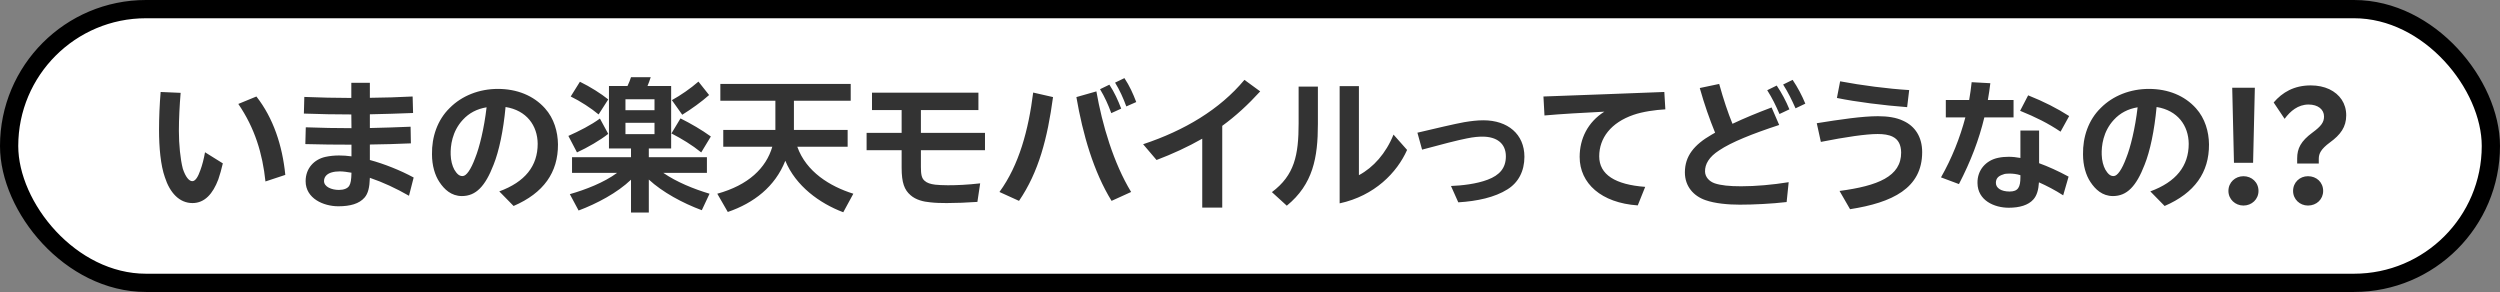 <svg width="274" height="32" viewBox="0 0 274 32" fill="none" xmlns="http://www.w3.org/2000/svg">
<rect x="0" y="0" width="274" height="32" fill="#808080" stroke="none"/>
<rect x="1" y="1" width="272" height="30" rx="15" fill="white"/>
<rect x="1" y="1" width="272" height="30" rx="15" stroke="black" stroke-width="2"/>
<path d="M17.606 10.08L19.798 10.176C19.686 11.52 19.606 13.008 19.606 14.352C19.606 15.824 19.766 17.456 20.038 18.496C20.342 19.408 20.726 19.856 21.078 19.856C21.43 19.856 21.718 19.344 21.958 18.656C22.166 18.096 22.342 17.424 22.47 16.688L24.422 17.904C24.262 18.608 24.118 19.088 23.926 19.664C23.334 21.232 22.438 22.256 21.094 22.256C19.654 22.256 18.614 21.12 18.07 19.424C17.606 18.112 17.43 16.192 17.43 14.192C17.43 12.896 17.494 11.424 17.606 10.08ZM26.118 11.392L28.102 10.576C29.958 12.944 30.95 15.952 31.27 19.168L29.094 19.888C28.774 16.832 27.926 14.032 26.118 11.392ZM45.337 19.456L44.825 21.456C43.401 20.64 41.993 19.984 40.537 19.488C40.505 20.544 40.345 21.2 39.961 21.648C39.369 22.336 38.377 22.608 37.081 22.608C35.465 22.608 33.497 21.76 33.497 19.856C33.497 18.416 34.457 17.472 35.641 17.2C36.137 17.088 36.665 17.04 37.161 17.04C37.593 17.04 38.073 17.072 38.521 17.136V15.856C36.825 15.856 35.145 15.84 33.465 15.792L33.513 13.952C35.225 14.016 36.873 14.048 38.521 14.048L38.505 12.544C36.777 12.544 35.049 12.512 33.305 12.448L33.353 10.624C35.033 10.688 36.777 10.736 38.505 10.736V9.072H40.537V10.72C42.121 10.704 43.689 10.656 45.225 10.576L45.273 12.384C43.689 12.448 42.105 12.496 40.537 12.528V14.032C42.009 14 43.481 13.952 45.001 13.888L45.033 15.712C43.561 15.776 42.057 15.824 40.537 15.84V17.536C42.089 17.952 43.897 18.672 45.337 19.456ZM37.145 20.816C37.673 20.816 38.105 20.656 38.281 20.352C38.441 20.08 38.505 19.712 38.521 18.928C38.057 18.848 37.609 18.784 37.241 18.784C36.921 18.784 36.601 18.816 36.297 18.912C35.897 19.04 35.513 19.328 35.513 19.84C35.513 20.48 36.345 20.816 37.145 20.816ZM61.154 15.824C61.17 18.896 59.586 21.152 56.29 22.576L54.722 20.976C57.554 19.936 58.93 18.192 58.93 15.76C58.914 13.76 57.714 12.096 55.41 11.728C55.17 14.32 54.69 16.576 54.098 18.048C53.186 20.416 52.162 21.488 50.626 21.488C49.458 21.488 48.69 20.752 48.162 19.952C47.666 19.216 47.346 18.144 47.346 16.912C47.314 15.008 47.938 13.152 49.282 11.84C50.642 10.464 52.562 9.744 54.562 9.744C56.674 9.744 58.482 10.48 59.73 11.872C60.722 12.976 61.138 14.432 61.154 15.824ZM52.082 17.312C52.546 16.16 53.058 14.096 53.33 11.76C52.274 11.936 51.41 12.384 50.722 13.136C49.538 14.416 49.362 16 49.394 16.96C49.41 17.584 49.57 18.192 49.794 18.592C50.066 19.04 50.322 19.312 50.706 19.296C51.106 19.296 51.602 18.608 52.082 17.312ZM69.158 8.464H71.318C71.222 8.768 71.094 9.12 70.966 9.424H73.558V16.272H71.11V17.232H77.478V18.944H72.694C74.15 19.952 76.054 20.72 77.766 21.232L76.918 23.04C74.806 22.256 72.598 21.056 71.11 19.68V23.296H69.158V19.696C67.654 21.136 65.414 22.32 63.414 23.072L62.454 21.28C64.182 20.784 66.182 20.016 67.638 18.944H62.694V17.232H69.158V16.272H66.742V9.424H68.774C68.934 9.088 69.062 8.768 69.158 8.464ZM76.55 8.944L77.718 10.416C76.918 11.136 75.782 11.952 74.774 12.576L73.638 10.976C74.598 10.448 75.686 9.696 76.55 8.944ZM62.55 10.576L63.558 8.96C64.678 9.504 65.894 10.272 66.662 10.896L65.606 12.544C64.806 11.872 63.606 11.088 62.55 10.576ZM71.734 10.88H68.55V12.08H71.734V10.88ZM73.59 14.624L74.582 12.976C75.734 13.552 76.918 14.24 77.91 14.96L76.854 16.704C75.846 15.888 74.71 15.2 73.59 14.624ZM63.238 16.704L62.294 14.896C63.478 14.368 64.806 13.696 65.75 12.992L66.662 14.672C65.798 15.36 64.39 16.176 63.238 16.704ZM71.734 13.456H68.55V14.704H71.734V13.456ZM93.526 21.232L92.422 23.264C89.83 22.288 87.206 20.384 86.07 17.616C84.95 20.464 82.614 22.256 79.766 23.232L78.614 21.232C82.022 20.288 83.958 18.432 84.646 16.08H79.27V14.24H84.982V11.04H78.95V9.2H93.238V11.04H87.014V14.24H92.902V16.08H87.382C88.358 18.832 90.966 20.432 93.526 21.232ZM107.955 14.56V16.464H100.931V18.304C100.931 19.104 101.011 19.536 101.331 19.808C101.587 20.048 101.971 20.176 102.499 20.24C102.819 20.272 103.283 20.304 103.891 20.304C104.883 20.304 106.019 20.256 107.427 20.096L107.123 22.128C106.003 22.208 104.723 22.256 103.763 22.256C103.155 22.256 102.515 22.24 101.971 22.176C101.203 22.112 100.371 21.904 99.795 21.392C99.123 20.816 98.819 20.032 98.819 18.384V16.464H94.979V14.56H98.819V12.064H95.571V10.16H107.235V12.064H100.931V14.56H107.955ZM122.212 9.056L123.236 8.56C123.796 9.408 124.18 10.256 124.532 11.184L123.444 11.664C123.108 10.752 122.724 9.888 122.212 9.056ZM120.564 9.776L121.588 9.28C122.148 10.128 122.532 10.992 122.884 11.904L121.796 12.4C121.46 11.472 121.076 10.624 120.564 9.776ZM123.972 21.04L121.828 22.016C119.86 18.816 118.676 14.736 117.972 10.64L120.164 10.016C120.804 13.68 122.052 17.888 123.972 21.04ZM111.684 22.016L109.54 21.04C111.7 18.08 112.724 14.224 113.236 10.144L115.412 10.64C114.804 15.152 113.844 18.848 111.684 22.016ZM136.39 8.752L138.118 10.016C136.774 11.488 135.414 12.736 133.958 13.792V22.752H131.766V15.2C130.198 16.096 128.486 16.88 126.758 17.536L125.286 15.808C129.814 14.304 133.686 12 136.39 8.752ZM152.729 14.752L154.217 16.432C153.113 18.912 150.665 21.456 146.825 22.288V9.44H148.937V19.2C150.521 18.352 151.897 16.816 152.729 14.752ZM142.329 13.504V9.488H144.441V13.6C144.441 17.264 143.913 20.192 141.033 22.544L139.401 21.056C141.881 19.2 142.329 17.008 142.329 13.504ZM159.828 22.176L159.028 20.384C160.244 20.336 161.828 20.16 163.044 19.696C164.372 19.2 165.044 18.4 165.044 17.136C165.044 15.712 164.036 14.976 162.484 14.976C162.084 14.976 161.54 15.008 160.772 15.168C159.908 15.328 157.796 15.872 155.86 16.4L155.348 14.544C157.108 14.128 159.476 13.568 160.468 13.392C161.236 13.264 161.908 13.184 162.58 13.184C165.252 13.184 167.076 14.704 167.076 17.184C167.076 18.768 166.404 20.016 165.22 20.752C163.828 21.632 161.908 22.048 159.828 22.176ZM175.274 17.136C175.274 19.136 177.034 20.24 180.314 20.48L179.498 22.512C175.498 22.24 173.13 20.096 173.13 17.2C173.13 15.216 174.01 13.392 175.834 12.24C173.578 12.352 171.018 12.496 169.274 12.656L169.162 10.576C172.762 10.432 179.162 10.224 182.41 10.08L182.522 11.984C181.386 12.048 180.026 12.24 179.018 12.592C176.57 13.44 175.274 15.12 175.274 17.136ZM195.431 9.264L196.471 8.752C197.031 9.584 197.495 10.464 197.863 11.36L196.791 11.872C196.359 10.912 196.007 10.176 195.431 9.264ZM187.943 20.096C188.615 20.32 189.543 20.416 190.823 20.416C192.439 20.416 194.247 20.256 196.039 19.968L195.815 22.144C194.183 22.336 192.167 22.432 190.679 22.432C189.399 22.432 187.959 22.304 186.919 21.936C185.623 21.488 184.663 20.432 184.663 18.896C184.663 17.12 185.655 15.872 187.607 14.752C187.735 14.688 187.847 14.608 187.975 14.544C187.367 13.056 186.791 11.424 186.295 9.648L188.423 9.2C188.903 10.928 189.383 12.352 189.879 13.568C191.127 12.976 192.551 12.384 194.167 11.776L194.999 13.696C192.071 14.656 189.751 15.584 188.423 16.48C187.303 17.2 186.855 18 186.871 18.8C186.887 19.408 187.335 19.888 187.943 20.096ZM193.687 9.888L194.727 9.376C195.287 10.208 195.751 11.088 196.119 11.984L195.031 12.496C194.615 11.536 194.263 10.8 193.687 9.888ZM201.326 10.736L201.678 8.912C204.062 9.36 206.878 9.728 209.246 9.872L209.022 11.744C206.478 11.552 203.406 11.168 201.326 10.736ZM199.566 15.552L199.118 13.504C201.71 13.088 204.11 12.736 205.822 12.736C206.894 12.736 207.838 12.88 208.574 13.232C209.902 13.824 210.67 15.024 210.67 16.672C210.67 20.64 207.39 22.208 202.766 22.928L201.614 20.928C205.806 20.368 208.382 19.344 208.366 16.704C208.35 15.872 208.062 15.296 207.454 14.992C207.022 14.768 206.446 14.688 205.79 14.688C204.542 14.688 202.302 15.008 199.566 15.552ZM220.685 10.96V12.864H217.485C216.893 15.328 215.997 17.664 214.701 20.176L212.733 19.44C213.933 17.328 214.813 15.104 215.405 12.864H213.261V10.96H215.821C215.933 10.304 216.029 9.648 216.093 9.008L218.141 9.12C218.061 9.744 217.981 10.352 217.869 10.96H220.685ZM226.781 12.72L225.837 14.432C224.461 13.504 223.101 12.832 221.405 12.144L222.285 10.448C224.045 11.152 225.421 11.856 226.781 12.72ZM221.437 14.304H223.485V17.888C224.461 18.24 225.597 18.752 226.717 19.36L226.125 21.408C225.197 20.816 224.333 20.368 223.469 19.984C223.421 20.784 223.245 21.44 222.845 21.872C222.301 22.48 221.357 22.768 220.157 22.768C218.573 22.768 216.749 21.968 216.733 20.064C216.701 18.64 217.661 17.568 219.005 17.296C219.373 17.216 219.773 17.184 220.157 17.184C220.573 17.184 221.005 17.232 221.437 17.312V14.304ZM220.253 20.992C221.197 20.992 221.437 20.496 221.437 19.424V19.2C221.021 19.072 220.621 19.024 220.237 19.024C219.981 19.024 219.709 19.04 219.549 19.12C219.021 19.28 218.749 19.552 218.749 20.048C218.749 20.608 219.325 20.992 220.253 20.992ZM242.107 15.824C242.123 18.896 240.539 21.152 237.243 22.576L235.675 20.976C238.507 19.936 239.883 18.192 239.883 15.76C239.867 13.76 238.667 12.096 236.363 11.728C236.123 14.32 235.643 16.576 235.051 18.048C234.139 20.416 233.115 21.488 231.579 21.488C230.411 21.488 229.643 20.752 229.115 19.952C228.619 19.216 228.299 18.144 228.299 16.912C228.267 15.008 228.891 13.152 230.235 11.84C231.595 10.464 233.515 9.744 235.515 9.744C237.627 9.744 239.435 10.48 240.683 11.872C241.675 12.976 242.091 14.432 242.107 15.824ZM233.035 17.312C233.499 16.16 234.011 14.096 234.283 11.76C233.227 11.936 232.363 12.384 231.675 13.136C230.491 14.416 230.315 16 230.347 16.96C230.363 17.584 230.523 18.192 230.747 18.592C231.019 19.04 231.275 19.312 231.659 19.296C232.059 19.296 232.555 18.608 233.035 17.312ZM246.939 17.84H244.843L244.651 9.616H247.131L246.939 17.84ZM244.235 20.928C244.235 19.984 244.987 19.312 245.883 19.312C246.795 19.312 247.531 19.984 247.531 20.928C247.531 21.84 246.795 22.528 245.883 22.528C244.987 22.528 244.235 21.84 244.235 20.928ZM254.138 17.92H251.77V17.36C251.77 16.272 252.17 15.472 253.45 14.528C254.41 13.824 254.714 13.392 254.714 12.768C254.714 12 254.058 11.456 253.018 11.456C251.866 11.456 251.018 12.176 250.394 13.024L249.194 11.232C250.138 10.128 251.418 9.36 253.258 9.36C254.026 9.36 254.698 9.504 255.29 9.776C256.458 10.336 257.146 11.344 257.146 12.64C257.146 13.92 256.522 14.768 255.354 15.616C254.378 16.336 254.138 16.832 254.138 17.408V17.92ZM251.322 20.928C251.322 19.984 252.058 19.312 252.954 19.312C253.898 19.312 254.618 19.984 254.618 20.928C254.618 21.84 253.898 22.528 252.954 22.528C252.058 22.528 251.322 21.84 251.322 20.928Z" fill="#333333"/>
</svg>
